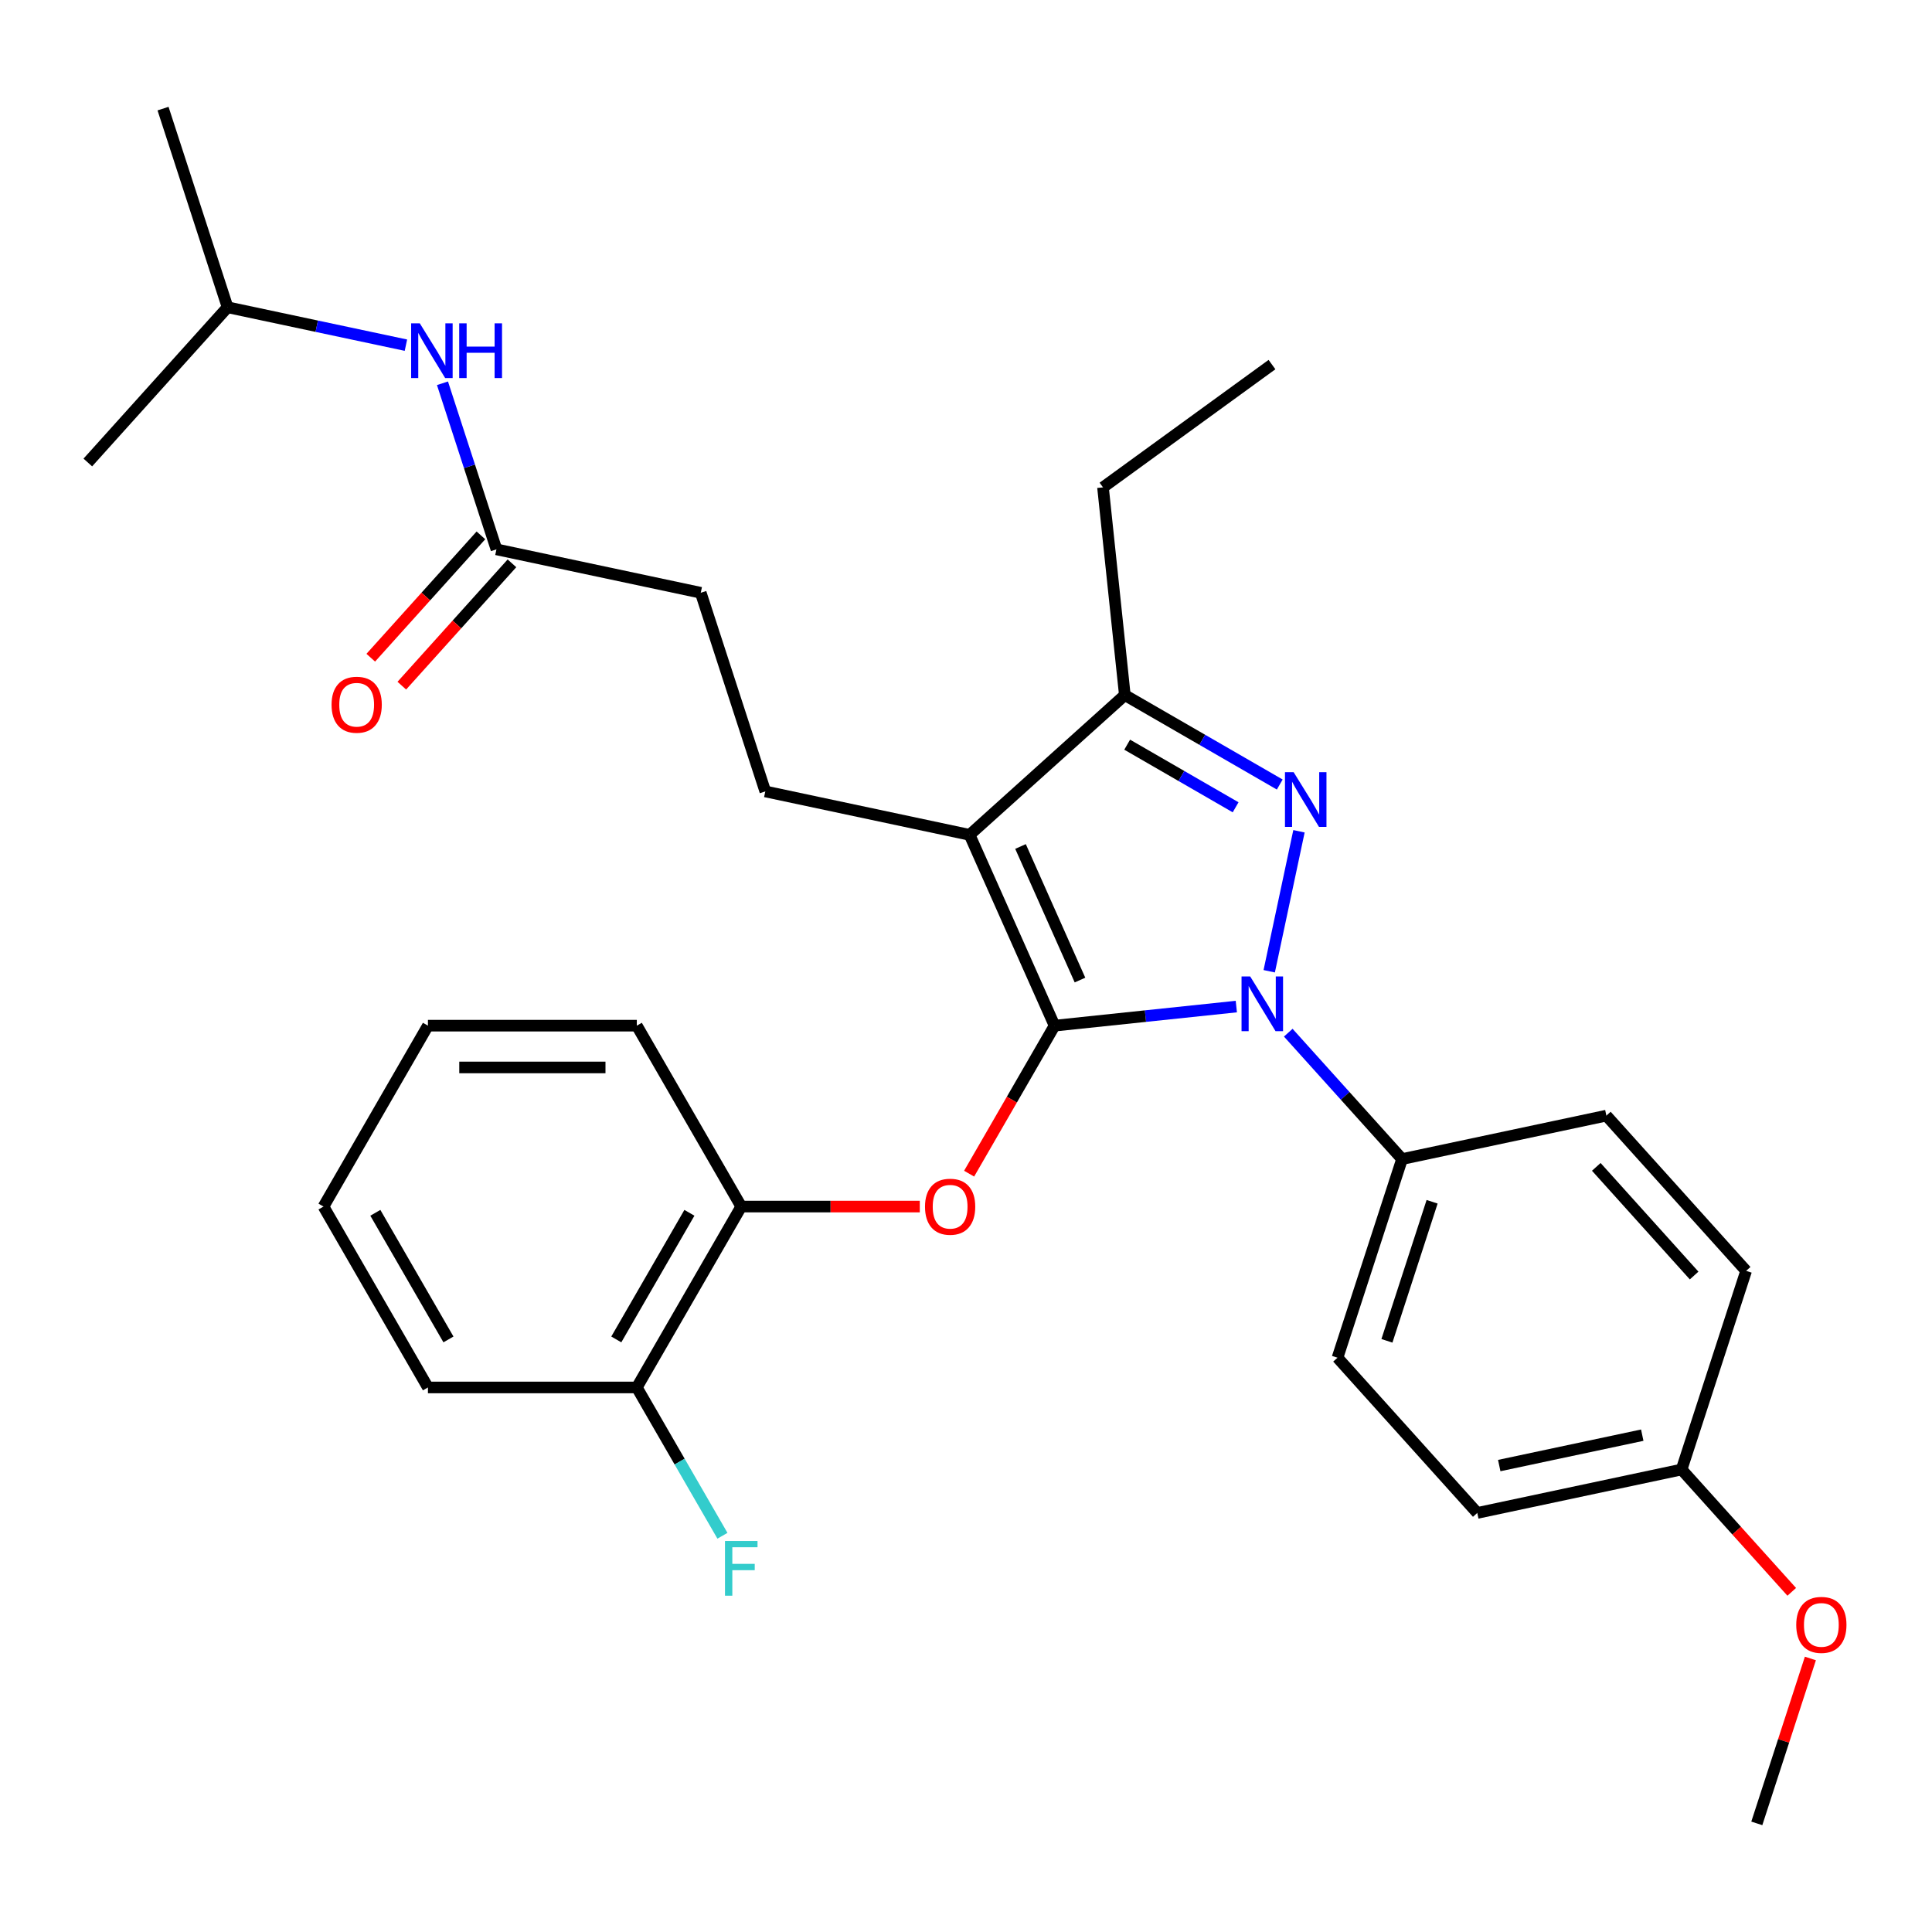 <?xml version='1.0' encoding='iso-8859-1'?>
<svg version='1.1' baseProfile='full'
              xmlns='http://www.w3.org/2000/svg'
                      xmlns:rdkit='http://www.rdkit.org/xml'
                      xmlns:xlink='http://www.w3.org/1999/xlink'
                  xml:space='preserve'
width='1000px' height='1000px' viewBox='0 0 1000 1000'>
<!-- END OF HEADER -->
<rect style='opacity:1.0;fill:#FFFFFF;stroke:none' width='1000' height='1000' x='0' y='0'> </rect>
<path class='bond-0' d='M 117.796,159.041 L 84.388,56.219' style='fill:none;fill-rule:evenodd;stroke:#000000;stroke-width:6px;stroke-linecap:butt;stroke-linejoin:miter;stroke-opacity:1' />
<path class='bond-1' d='M 117.796,159.041 L 45.455,239.384' style='fill:none;fill-rule:evenodd;stroke:#000000;stroke-width:6px;stroke-linecap:butt;stroke-linejoin:miter;stroke-opacity:1' />
<path class='bond-2' d='M 117.796,159.041 L 163.95,168.851' style='fill:none;fill-rule:evenodd;stroke:#000000;stroke-width:6px;stroke-linecap:butt;stroke-linejoin:miter;stroke-opacity:1' />
<path class='bond-2' d='M 163.95,168.851 L 210.104,178.661' style='fill:none;fill-rule:evenodd;stroke:#0000FF;stroke-width:6px;stroke-linecap:butt;stroke-linejoin:miter;stroke-opacity:1' />
<path class='bond-3' d='M 256.956,284.34 L 242.991,241.361' style='fill:none;fill-rule:evenodd;stroke:#000000;stroke-width:6px;stroke-linecap:butt;stroke-linejoin:miter;stroke-opacity:1' />
<path class='bond-3' d='M 242.991,241.361 L 229.026,198.381' style='fill:none;fill-rule:evenodd;stroke:#0000FF;stroke-width:6px;stroke-linecap:butt;stroke-linejoin:miter;stroke-opacity:1' />
<path class='bond-4' d='M 248.922,277.106 L 220.415,308.767' style='fill:none;fill-rule:evenodd;stroke:#000000;stroke-width:6px;stroke-linecap:butt;stroke-linejoin:miter;stroke-opacity:1' />
<path class='bond-4' d='M 220.415,308.767 L 191.907,340.427' style='fill:none;fill-rule:evenodd;stroke:#FF0000;stroke-width:6px;stroke-linecap:butt;stroke-linejoin:miter;stroke-opacity:1' />
<path class='bond-4' d='M 264.991,291.575 L 236.483,323.235' style='fill:none;fill-rule:evenodd;stroke:#000000;stroke-width:6px;stroke-linecap:butt;stroke-linejoin:miter;stroke-opacity:1' />
<path class='bond-4' d='M 236.483,323.235 L 207.976,354.896' style='fill:none;fill-rule:evenodd;stroke:#FF0000;stroke-width:6px;stroke-linecap:butt;stroke-linejoin:miter;stroke-opacity:1' />
<path class='bond-5' d='M 256.956,284.34 L 362.707,306.818' style='fill:none;fill-rule:evenodd;stroke:#000000;stroke-width:6px;stroke-linecap:butt;stroke-linejoin:miter;stroke-opacity:1' />
<path class='bond-6' d='M 396.116,409.64 L 362.707,306.818' style='fill:none;fill-rule:evenodd;stroke:#000000;stroke-width:6px;stroke-linecap:butt;stroke-linejoin:miter;stroke-opacity:1' />
<path class='bond-7' d='M 396.116,409.64 L 501.867,432.118' style='fill:none;fill-rule:evenodd;stroke:#000000;stroke-width:6px;stroke-linecap:butt;stroke-linejoin:miter;stroke-opacity:1' />
<path class='bond-8' d='M 666.804,534.514 L 696.254,567.221' style='fill:none;fill-rule:evenodd;stroke:#0000FF;stroke-width:6px;stroke-linecap:butt;stroke-linejoin:miter;stroke-opacity:1' />
<path class='bond-8' d='M 696.254,567.221 L 725.703,599.928' style='fill:none;fill-rule:evenodd;stroke:#000000;stroke-width:6px;stroke-linecap:butt;stroke-linejoin:miter;stroke-opacity:1' />
<path class='bond-9' d='M 639.919,520.997 L 592.879,525.941' style='fill:none;fill-rule:evenodd;stroke:#0000FF;stroke-width:6px;stroke-linecap:butt;stroke-linejoin:miter;stroke-opacity:1' />
<path class='bond-9' d='M 592.879,525.941 L 545.84,530.885' style='fill:none;fill-rule:evenodd;stroke:#000000;stroke-width:6px;stroke-linecap:butt;stroke-linejoin:miter;stroke-opacity:1' />
<path class='bond-10' d='M 656.946,502.721 L 672.347,430.265' style='fill:none;fill-rule:evenodd;stroke:#0000FF;stroke-width:6px;stroke-linecap:butt;stroke-linejoin:miter;stroke-opacity:1' />
<path class='bond-11' d='M 545.84,530.885 L 523.726,569.188' style='fill:none;fill-rule:evenodd;stroke:#000000;stroke-width:6px;stroke-linecap:butt;stroke-linejoin:miter;stroke-opacity:1' />
<path class='bond-11' d='M 523.726,569.188 L 501.612,607.491' style='fill:none;fill-rule:evenodd;stroke:#FF0000;stroke-width:6px;stroke-linecap:butt;stroke-linejoin:miter;stroke-opacity:1' />
<path class='bond-12' d='M 545.84,530.885 L 501.867,432.118' style='fill:none;fill-rule:evenodd;stroke:#000000;stroke-width:6px;stroke-linecap:butt;stroke-linejoin:miter;stroke-opacity:1' />
<path class='bond-12' d='M 558.998,507.275 L 528.216,438.139' style='fill:none;fill-rule:evenodd;stroke:#000000;stroke-width:6px;stroke-linecap:butt;stroke-linejoin:miter;stroke-opacity:1' />
<path class='bond-13' d='M 501.867,432.118 L 582.211,359.776' style='fill:none;fill-rule:evenodd;stroke:#000000;stroke-width:6px;stroke-linecap:butt;stroke-linejoin:miter;stroke-opacity:1' />
<path class='bond-14' d='M 582.211,359.776 L 622.304,382.924' style='fill:none;fill-rule:evenodd;stroke:#000000;stroke-width:6px;stroke-linecap:butt;stroke-linejoin:miter;stroke-opacity:1' />
<path class='bond-14' d='M 622.304,382.924 L 662.397,406.072' style='fill:none;fill-rule:evenodd;stroke:#0000FF;stroke-width:6px;stroke-linecap:butt;stroke-linejoin:miter;stroke-opacity:1' />
<path class='bond-14' d='M 583.427,385.447 L 611.492,401.65' style='fill:none;fill-rule:evenodd;stroke:#000000;stroke-width:6px;stroke-linecap:butt;stroke-linejoin:miter;stroke-opacity:1' />
<path class='bond-14' d='M 611.492,401.65 L 639.557,417.853' style='fill:none;fill-rule:evenodd;stroke:#0000FF;stroke-width:6px;stroke-linecap:butt;stroke-linejoin:miter;stroke-opacity:1' />
<path class='bond-15' d='M 582.211,359.776 L 570.91,252.255' style='fill:none;fill-rule:evenodd;stroke:#000000;stroke-width:6px;stroke-linecap:butt;stroke-linejoin:miter;stroke-opacity:1' />
<path class='bond-16' d='M 476.081,624.514 L 429.876,624.514' style='fill:none;fill-rule:evenodd;stroke:#FF0000;stroke-width:6px;stroke-linecap:butt;stroke-linejoin:miter;stroke-opacity:1' />
<path class='bond-16' d='M 429.876,624.514 L 383.67,624.514' style='fill:none;fill-rule:evenodd;stroke:#000000;stroke-width:6px;stroke-linecap:butt;stroke-linejoin:miter;stroke-opacity:1' />
<path class='bond-17' d='M 221.5,718.143 L 167.444,624.514' style='fill:none;fill-rule:evenodd;stroke:#000000;stroke-width:6px;stroke-linecap:butt;stroke-linejoin:miter;stroke-opacity:1' />
<path class='bond-17' d='M 232.118,693.287 L 194.278,627.747' style='fill:none;fill-rule:evenodd;stroke:#000000;stroke-width:6px;stroke-linecap:butt;stroke-linejoin:miter;stroke-opacity:1' />
<path class='bond-18' d='M 221.5,718.143 L 329.614,718.143' style='fill:none;fill-rule:evenodd;stroke:#000000;stroke-width:6px;stroke-linecap:butt;stroke-linejoin:miter;stroke-opacity:1' />
<path class='bond-19' d='M 167.444,624.514 L 221.5,530.885' style='fill:none;fill-rule:evenodd;stroke:#000000;stroke-width:6px;stroke-linecap:butt;stroke-linejoin:miter;stroke-opacity:1' />
<path class='bond-20' d='M 221.5,530.885 L 329.614,530.885' style='fill:none;fill-rule:evenodd;stroke:#000000;stroke-width:6px;stroke-linecap:butt;stroke-linejoin:miter;stroke-opacity:1' />
<path class='bond-20' d='M 237.717,552.508 L 313.397,552.508' style='fill:none;fill-rule:evenodd;stroke:#000000;stroke-width:6px;stroke-linecap:butt;stroke-linejoin:miter;stroke-opacity:1' />
<path class='bond-21' d='M 725.703,599.928 L 692.295,702.75' style='fill:none;fill-rule:evenodd;stroke:#000000;stroke-width:6px;stroke-linecap:butt;stroke-linejoin:miter;stroke-opacity:1' />
<path class='bond-21' d='M 741.256,622.033 L 717.87,694.008' style='fill:none;fill-rule:evenodd;stroke:#000000;stroke-width:6px;stroke-linecap:butt;stroke-linejoin:miter;stroke-opacity:1' />
<path class='bond-22' d='M 725.703,599.928 L 831.454,577.45' style='fill:none;fill-rule:evenodd;stroke:#000000;stroke-width:6px;stroke-linecap:butt;stroke-linejoin:miter;stroke-opacity:1' />
<path class='bond-23' d='M 870.387,760.616 L 764.636,783.094' style='fill:none;fill-rule:evenodd;stroke:#000000;stroke-width:6px;stroke-linecap:butt;stroke-linejoin:miter;stroke-opacity:1' />
<path class='bond-23' d='M 850.029,742.837 L 776.003,758.572' style='fill:none;fill-rule:evenodd;stroke:#000000;stroke-width:6px;stroke-linecap:butt;stroke-linejoin:miter;stroke-opacity:1' />
<path class='bond-24' d='M 870.387,760.616 L 898.895,792.276' style='fill:none;fill-rule:evenodd;stroke:#000000;stroke-width:6px;stroke-linecap:butt;stroke-linejoin:miter;stroke-opacity:1' />
<path class='bond-24' d='M 898.895,792.276 L 927.402,823.937' style='fill:none;fill-rule:evenodd;stroke:#FF0000;stroke-width:6px;stroke-linecap:butt;stroke-linejoin:miter;stroke-opacity:1' />
<path class='bond-25' d='M 870.387,760.616 L 903.796,657.794' style='fill:none;fill-rule:evenodd;stroke:#000000;stroke-width:6px;stroke-linecap:butt;stroke-linejoin:miter;stroke-opacity:1' />
<path class='bond-26' d='M 570.91,252.255 L 658.375,188.708' style='fill:none;fill-rule:evenodd;stroke:#000000;stroke-width:6px;stroke-linecap:butt;stroke-linejoin:miter;stroke-opacity:1' />
<path class='bond-27' d='M 692.295,702.75 L 764.636,783.094' style='fill:none;fill-rule:evenodd;stroke:#000000;stroke-width:6px;stroke-linecap:butt;stroke-linejoin:miter;stroke-opacity:1' />
<path class='bond-28' d='M 831.454,577.45 L 903.796,657.794' style='fill:none;fill-rule:evenodd;stroke:#000000;stroke-width:6px;stroke-linecap:butt;stroke-linejoin:miter;stroke-opacity:1' />
<path class='bond-28' d='M 826.237,603.97 L 876.876,660.211' style='fill:none;fill-rule:evenodd;stroke:#000000;stroke-width:6px;stroke-linecap:butt;stroke-linejoin:miter;stroke-opacity:1' />
<path class='bond-29' d='M 937.055,858.422 L 923.188,901.102' style='fill:none;fill-rule:evenodd;stroke:#FF0000;stroke-width:6px;stroke-linecap:butt;stroke-linejoin:miter;stroke-opacity:1' />
<path class='bond-29' d='M 923.188,901.102 L 909.32,943.781' style='fill:none;fill-rule:evenodd;stroke:#000000;stroke-width:6px;stroke-linecap:butt;stroke-linejoin:miter;stroke-opacity:1' />
<path class='bond-30' d='M 329.614,530.885 L 383.67,624.514' style='fill:none;fill-rule:evenodd;stroke:#000000;stroke-width:6px;stroke-linecap:butt;stroke-linejoin:miter;stroke-opacity:1' />
<path class='bond-31' d='M 383.67,624.514 L 329.614,718.143' style='fill:none;fill-rule:evenodd;stroke:#000000;stroke-width:6px;stroke-linecap:butt;stroke-linejoin:miter;stroke-opacity:1' />
<path class='bond-31' d='M 356.836,627.747 L 318.996,693.287' style='fill:none;fill-rule:evenodd;stroke:#000000;stroke-width:6px;stroke-linecap:butt;stroke-linejoin:miter;stroke-opacity:1' />
<path class='bond-32' d='M 329.614,718.143 L 351.774,756.526' style='fill:none;fill-rule:evenodd;stroke:#000000;stroke-width:6px;stroke-linecap:butt;stroke-linejoin:miter;stroke-opacity:1' />
<path class='bond-32' d='M 351.774,756.526 L 373.935,794.909' style='fill:none;fill-rule:evenodd;stroke:#33CCCC;stroke-width:6px;stroke-linecap:butt;stroke-linejoin:miter;stroke-opacity:1' />
<path  class='atom-2' d='M 217.287 167.359
L 226.567 182.359
Q 227.487 183.839, 228.967 186.519
Q 230.447 189.199, 230.527 189.359
L 230.527 167.359
L 234.287 167.359
L 234.287 195.679
L 230.407 195.679
L 220.447 179.279
Q 219.287 177.359, 218.047 175.159
Q 216.847 172.959, 216.487 172.279
L 216.487 195.679
L 212.807 195.679
L 212.807 167.359
L 217.287 167.359
' fill='#0000FF'/>
<path  class='atom-2' d='M 237.687 167.359
L 241.527 167.359
L 241.527 179.399
L 256.007 179.399
L 256.007 167.359
L 259.847 167.359
L 259.847 195.679
L 256.007 195.679
L 256.007 182.599
L 241.527 182.599
L 241.527 195.679
L 237.687 195.679
L 237.687 167.359
' fill='#0000FF'/>
<path  class='atom-3' d='M 171.614 364.764
Q 171.614 357.964, 174.974 354.164
Q 178.334 350.364, 184.614 350.364
Q 190.894 350.364, 194.254 354.164
Q 197.614 357.964, 197.614 364.764
Q 197.614 371.644, 194.214 375.564
Q 190.814 379.444, 184.614 379.444
Q 178.374 379.444, 174.974 375.564
Q 171.614 371.684, 171.614 364.764
M 184.614 376.244
Q 188.934 376.244, 191.254 373.364
Q 193.614 370.444, 193.614 364.764
Q 193.614 359.204, 191.254 356.404
Q 188.934 353.564, 184.614 353.564
Q 180.294 353.564, 177.934 356.364
Q 175.614 359.164, 175.614 364.764
Q 175.614 370.484, 177.934 373.364
Q 180.294 376.244, 184.614 376.244
' fill='#FF0000'/>
<path  class='atom-7' d='M 647.101 505.424
L 656.381 520.424
Q 657.301 521.904, 658.781 524.584
Q 660.261 527.264, 660.341 527.424
L 660.341 505.424
L 664.101 505.424
L 664.101 533.744
L 660.221 533.744
L 650.261 517.344
Q 649.101 515.424, 647.861 513.224
Q 646.661 511.024, 646.301 510.344
L 646.301 533.744
L 642.621 533.744
L 642.621 505.424
L 647.101 505.424
' fill='#0000FF'/>
<path  class='atom-11' d='M 669.579 399.673
L 678.859 414.673
Q 679.779 416.153, 681.259 418.833
Q 682.739 421.513, 682.819 421.673
L 682.819 399.673
L 686.579 399.673
L 686.579 427.993
L 682.699 427.993
L 672.739 411.593
Q 671.579 409.673, 670.339 407.473
Q 669.139 405.273, 668.779 404.593
L 668.779 427.993
L 665.099 427.993
L 665.099 399.673
L 669.579 399.673
' fill='#0000FF'/>
<path  class='atom-12' d='M 478.784 624.594
Q 478.784 617.794, 482.144 613.994
Q 485.504 610.194, 491.784 610.194
Q 498.064 610.194, 501.424 613.994
Q 504.784 617.794, 504.784 624.594
Q 504.784 631.474, 501.384 635.394
Q 497.984 639.274, 491.784 639.274
Q 485.544 639.274, 482.144 635.394
Q 478.784 631.514, 478.784 624.594
M 491.784 636.074
Q 496.104 636.074, 498.424 633.194
Q 500.784 630.274, 500.784 624.594
Q 500.784 619.034, 498.424 616.234
Q 496.104 613.394, 491.784 613.394
Q 487.464 613.394, 485.104 616.194
Q 482.784 618.994, 482.784 624.594
Q 482.784 630.314, 485.104 633.194
Q 487.464 636.074, 491.784 636.074
' fill='#FF0000'/>
<path  class='atom-24' d='M 929.729 841.039
Q 929.729 834.239, 933.089 830.439
Q 936.449 826.639, 942.729 826.639
Q 949.009 826.639, 952.369 830.439
Q 955.729 834.239, 955.729 841.039
Q 955.729 847.919, 952.329 851.839
Q 948.929 855.719, 942.729 855.719
Q 936.489 855.719, 933.089 851.839
Q 929.729 847.959, 929.729 841.039
M 942.729 852.519
Q 947.049 852.519, 949.369 849.639
Q 951.729 846.719, 951.729 841.039
Q 951.729 835.479, 949.369 832.679
Q 947.049 829.839, 942.729 829.839
Q 938.409 829.839, 936.049 832.639
Q 933.729 835.439, 933.729 841.039
Q 933.729 846.759, 936.049 849.639
Q 938.409 852.519, 942.729 852.519
' fill='#FF0000'/>
<path  class='atom-29' d='M 375.25 797.612
L 392.09 797.612
L 392.09 800.852
L 379.05 800.852
L 379.05 809.452
L 390.65 809.452
L 390.65 812.732
L 379.05 812.732
L 379.05 825.932
L 375.25 825.932
L 375.25 797.612
' fill='#33CCCC'/>
</svg>

